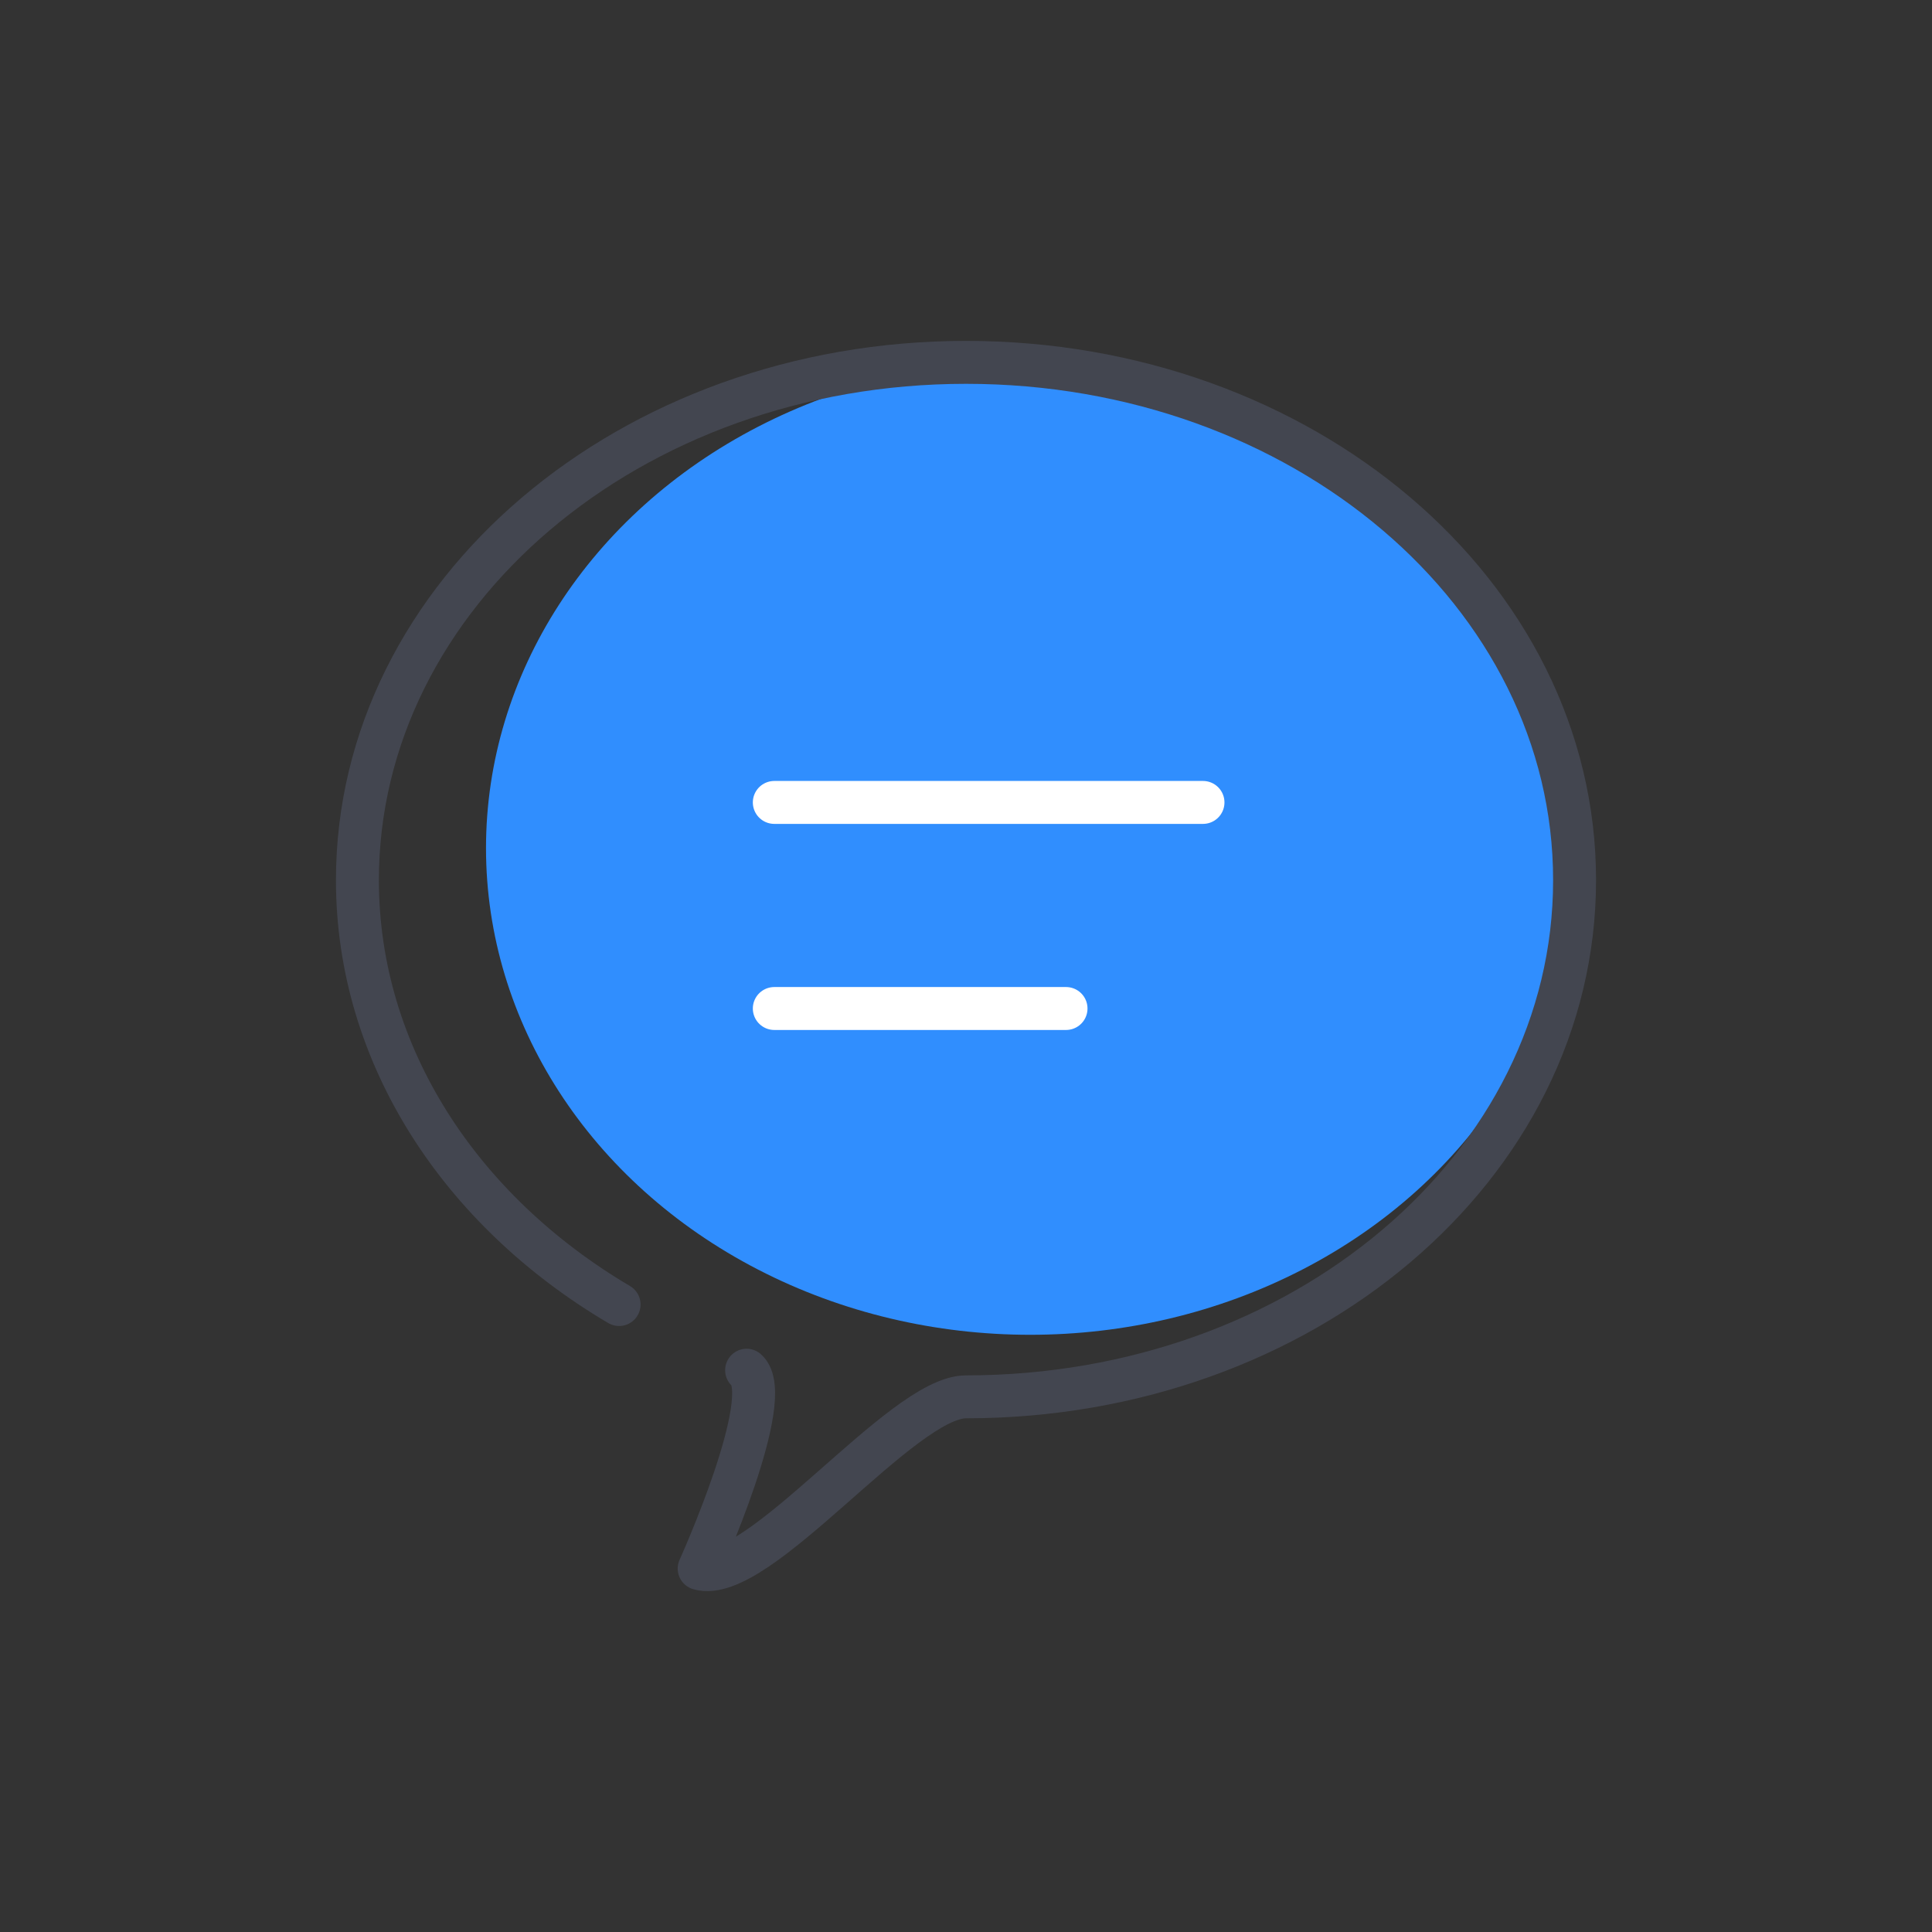 <svg xmlns="http://www.w3.org/2000/svg" viewBox="0 0 90 90"><rect x="0" y="0" width="90" height="90" fill="#333333" stroke="none"/><defs><style>.cls-1,.cls-3,.cls-4{fill:none;}.cls-2{fill:#308efe;}.cls-3{stroke:#434650;}.cls-3,.cls-4{stroke-linecap:round;stroke-linejoin:round;stroke-width:2px;}.cls-4{stroke:#fff;}</style></defs><g id="图层_2" data-name="图层 2"><g id="图层_1-2" data-name="图层 1"><rect class="cls-1" width="90" height="90"/><ellipse class="cls-2" cx="47.99" cy="39.51" rx="25.35" ry="22.67"/><path class="cls-3" d="M28.84,60.77C21.47,56.42,16.65,49.17,16.65,41c0-13.32,12.69-24.12,28.35-24.12S73.35,27.64,73.35,41,60.66,65.07,45,65.07c-3,0-9.69,8.79-12.43,8,0,0,3.62-8,2.21-9.24"/><line class="cls-4" x1="36.07" y1="46.98" x2="49.66" y2="46.98"/><line class="cls-4" x1="36.07" y1="37.38" x2="56.04" y2="37.38"/></g></g></svg>